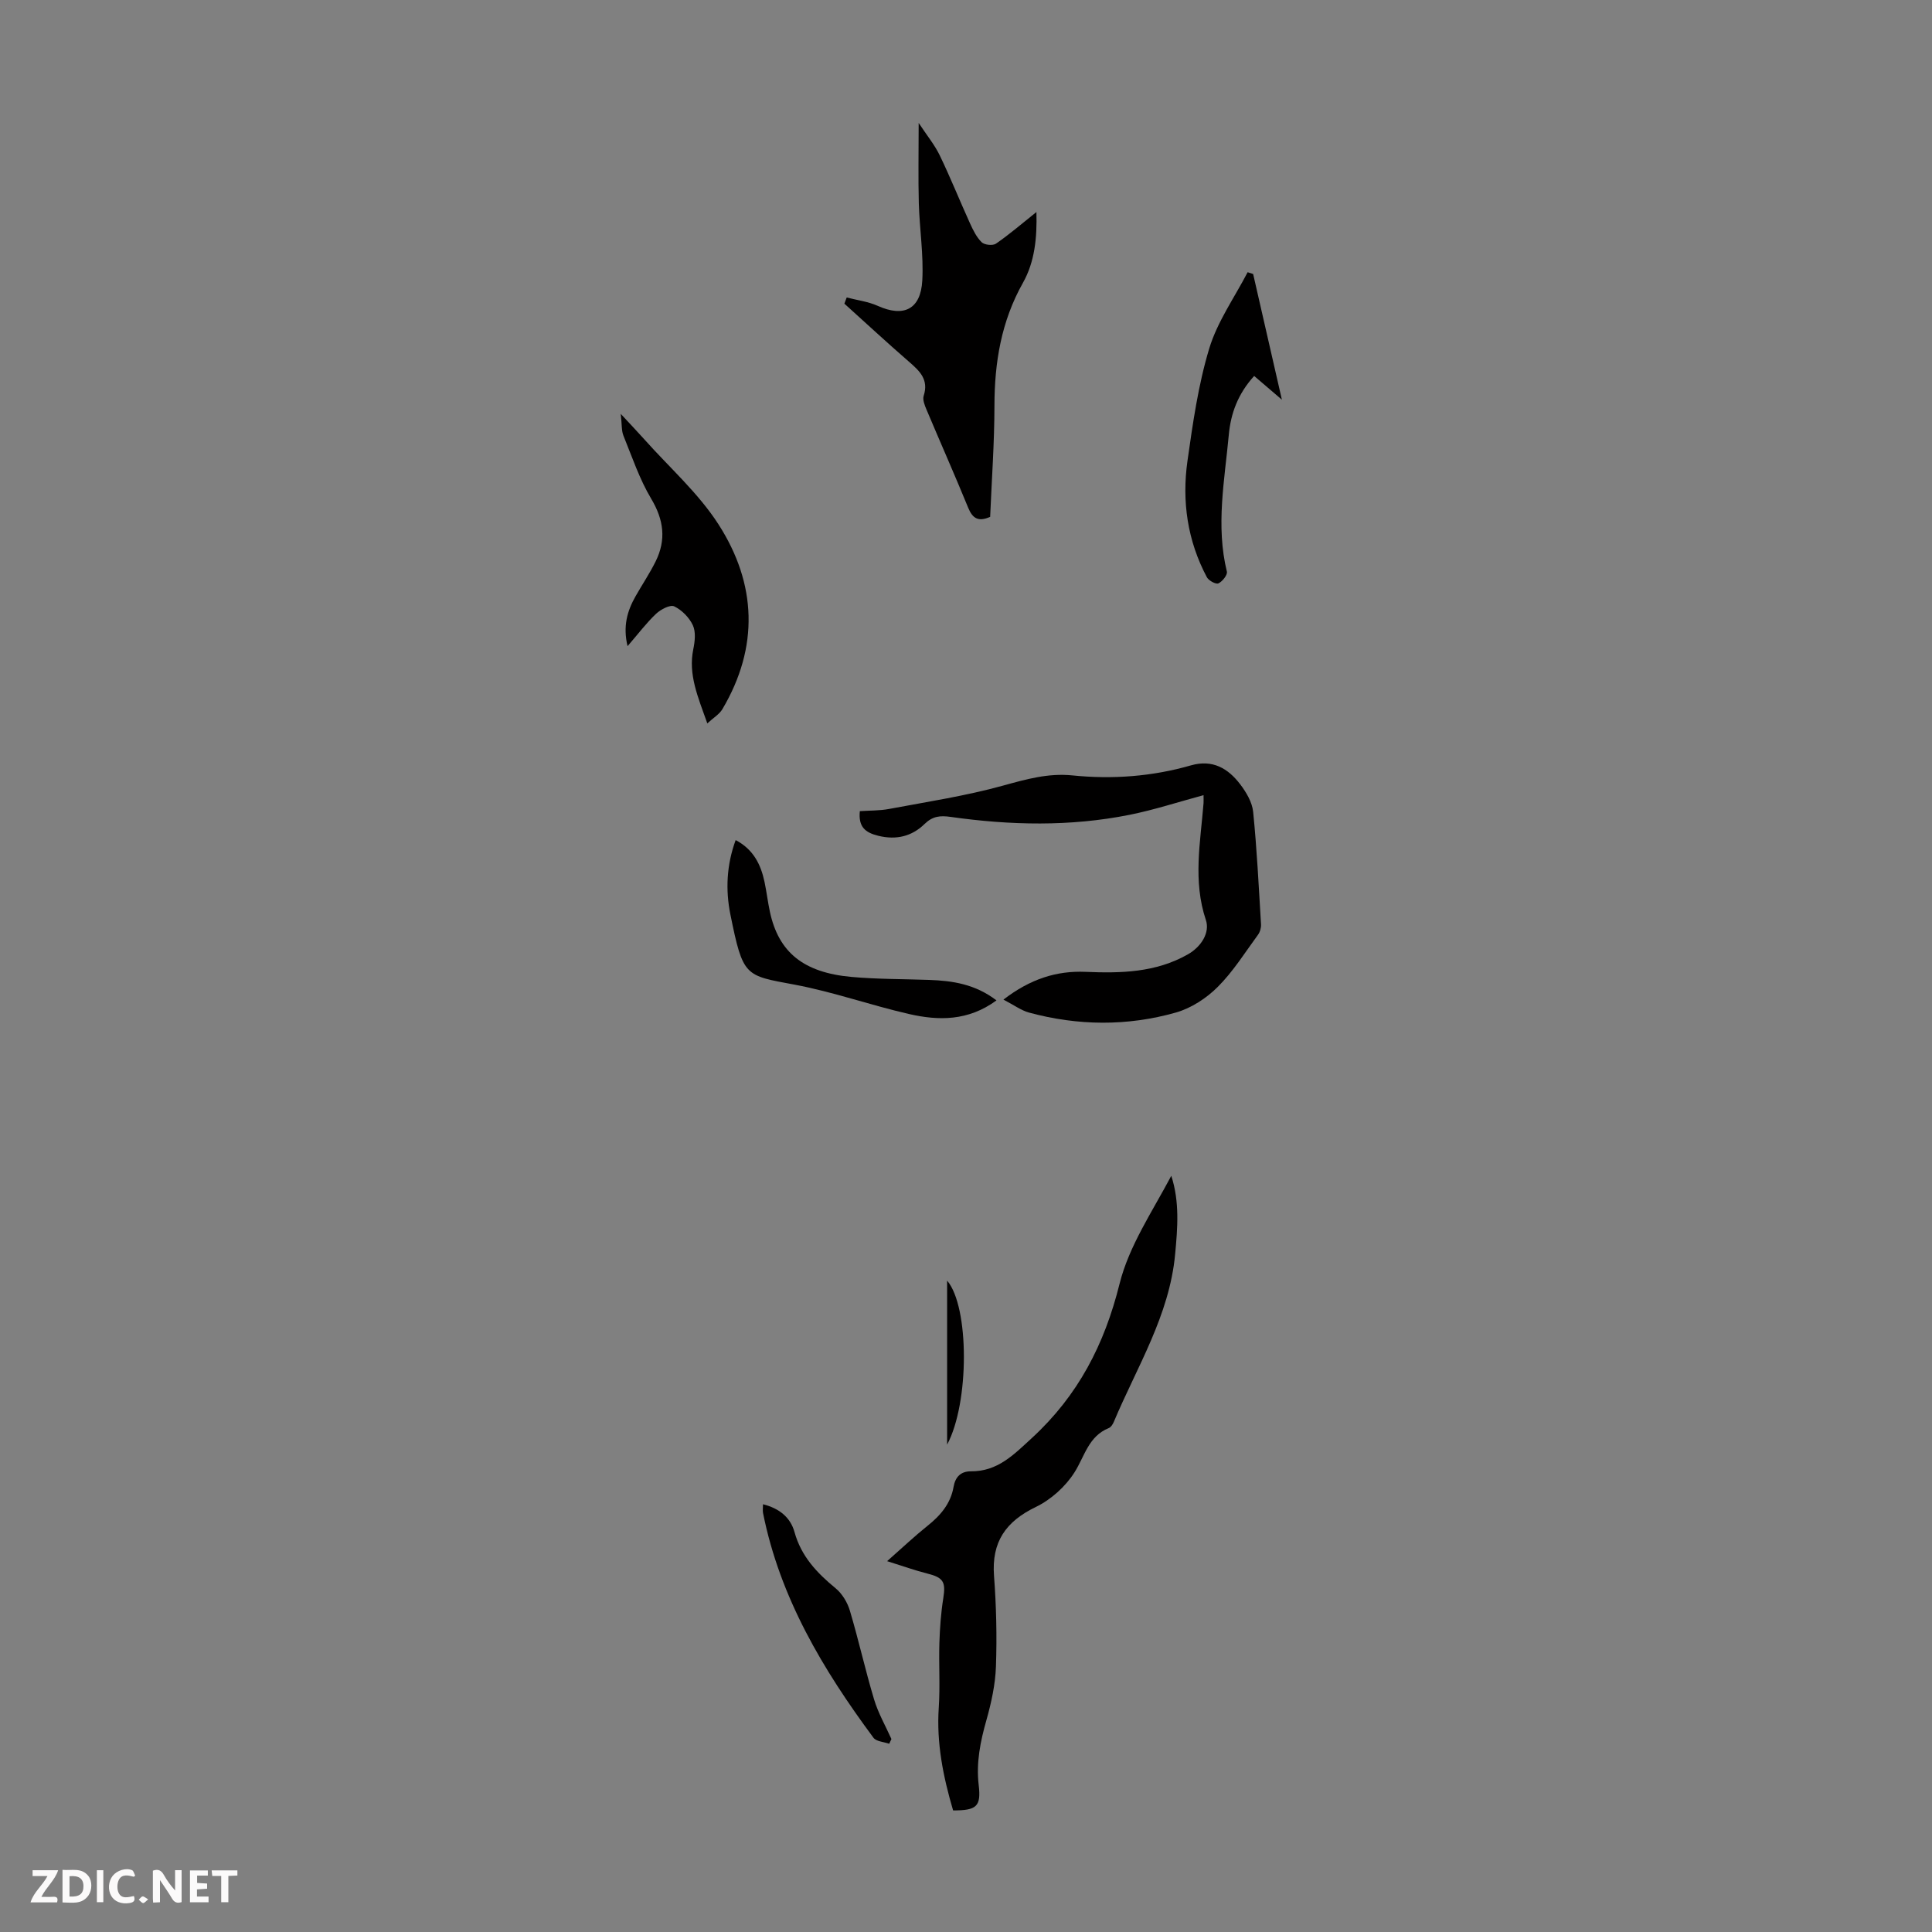<svg enable-background="new 0 0 400 400" viewBox="0 0 400 400" xmlns="http://www.w3.org/2000/svg"><rect x="0" y="0" width="400" height="400" fill="#808080" stroke="none"/><g fill="#fbfafa"><path d="m37.59 393.81c-.92.31-1.52.05-2-.78-.7-1.2-1.52-2.34-2.47-3.78v4.59c-.55.03-.95.05-1.41.07-.03-.37-.06-.64-.06-.91 0-1.91 0-3.81 0-5.7 1.13-.41 1.77-.03 2.29.91.62 1.11 1.38 2.14 2.31 3.19v-4.2h1.35v6.61z"/><path d="m12.94 393.88v-6.75c1.9.19 3.93-.54 5.37 1.29.8 1.01.78 2.88.03 3.97-1.37 1.97-3.4 1.51-5.4 1.49m1.45-1.22c2.04.12 2.92-.58 2.89-2.21-.03-1.51-.98-2.19-2.89-2z"/><path d="m11.81 393.87h-5.49c.68-2.18 2.47-3.48 3.51-5.45h-3.08v-1.21h5.29c-.71 2.13-2.44 3.48-3.47 5.51.86 0 1.63.04 2.39-.01.79-.05 1.14.21.85 1.16"/><path d="m39.33 393.86v-6.61h3.7v1.07h-2.22v1.52c.68.04 1.34.09 2.07.13v1.07c-.72.05-1.38.09-2.1.14v1.48h2.4v1.19h-3.85z"/><path d="m27.71 388.56c-1.15-.3-2.46-.61-3.1.64-.37.73-.41 1.93-.06 2.67.63 1.35 1.99.93 3.17.68.35.94-.01 1.32-.93 1.46-1.62.25-3.05-.27-3.76-1.48-.73-1.24-.6-3.03.31-4.17.88-1.11 2.71-1.7 4-1.16.32.13.44.74.65 1.12-.1.08-.19.16-.28.24"/><path d="m49.15 387.24v1.07c-.59.02-1.17.05-1.87.08v5.44h-1.48v-5.44h-1.85c-.05-.4-.08-.73-.13-1.15z"/><path d="m20.06 387.21h1.33v6.62h-1.33z"/><path d="m30.68 393.25c-.49.38-.8.79-1.05.76-.32-.05-.6-.45-.9-.7.26-.24.51-.64.8-.67.29-.04.62.3 1.15.61"/></g><path d="m197.33 374.83c-2.08-7.06-3.46-14-2.97-21.28.3-4.45-.01-8.94.13-13.4.1-3.1.32-6.21.81-9.27.53-3.37.02-4.26-3.33-5.1-2.51-.63-4.96-1.52-8.3-2.56 3.31-2.92 5.73-5.21 8.32-7.28 2.71-2.16 4.83-4.6 5.44-8.12.35-2.01 1.48-3.21 3.58-3.2 5.53.04 8.84-3.41 12.65-6.91 9.55-8.79 15-19.33 18.13-31.9 1.95-7.84 6.79-14.97 10.71-22.37 1.75 5.36 1.31 10.78.8 16.21-1.17 12.7-7.92 23.36-12.7 34.74-.21.49-.58 1.09-1.03 1.27-4.22 1.7-5 5.85-7.11 9.18-1.86 2.94-4.87 5.65-8 7.16-6.24 3.01-9.18 7.25-8.66 14.25.47 6.24.62 12.52.4 18.77-.13 3.72-.95 7.49-1.97 11.1-1.26 4.44-2.15 8.8-1.6 13.47.52 4.45-.44 5.24-5.3 5.24z" fill="#010000"/><path d="m207.75 206.96c5.57-4.29 11.01-6 16.98-5.75 7.34.31 14.53.16 21.17-3.6 2.87-1.62 4.62-4.57 3.77-7.11-2.73-8.13-1.13-16.14-.49-24.21.03-.42 0-.85 0-1.66-5.27 1.42-10.23 3.05-15.32 4.07-12.3 2.46-24.68 2.18-37.04.43-2.16-.31-3.71-.17-5.39 1.46-2.62 2.56-5.84 3.37-9.59 2.45-2.71-.66-4.15-1.85-3.82-5.1 1.97-.14 4.07-.08 6.08-.46 7.88-1.48 15.84-2.69 23.54-4.82 4.79-1.32 9.36-2.63 14.39-2.12 8.29.84 16.52.23 24.55-2.08 4.48-1.28 7.68.63 10.19 3.92 1.25 1.64 2.48 3.71 2.68 5.69.78 7.74 1.16 15.53 1.63 23.3.04.71-.2 1.59-.63 2.17-2.69 3.67-5.14 7.61-8.34 10.8-2.34 2.34-5.49 4.39-8.64 5.29-10.08 2.86-20.33 2.76-30.47 0-1.6-.45-3.06-1.54-5.25-2.67z" fill="#010000"/><path d="m175.3 61.59c2.15.56 4.44.84 6.44 1.74 5.34 2.4 8.88.76 9.21-5.25.29-5.31-.57-10.68-.72-16.03-.14-5.22-.03-10.45-.03-16.6 1.7 2.58 3.29 4.51 4.35 6.69 2.23 4.62 4.14 9.39 6.26 14.06.64 1.41 1.36 2.9 2.43 3.95.58.57 2.31.75 2.96.3 2.75-1.89 5.29-4.09 8.38-6.55.15 5.34-.35 10.32-2.79 14.65-4.49 7.98-5.89 16.47-5.9 25.46-.01 7.69-.57 15.38-.89 23-2.43 1.07-3.63.35-4.54-1.87-2.79-6.82-5.78-13.55-8.64-20.34-.38-.89-.84-2.05-.58-2.86 1.08-3.33-.81-5.11-3-7.01-4.54-3.94-8.96-8.03-13.42-12.06.16-.43.32-.85.48-1.28z" fill="#010000"/><path d="m146.44 149.77c-1.95-5.51-3.98-10.11-2.9-15.36.33-1.61.55-3.57-.09-4.95-.74-1.6-2.28-3.16-3.86-3.92-.84-.4-2.79.63-3.75 1.53-2 1.89-3.68 4.13-5.91 6.71-.99-4.12-.07-7.29 1.65-10.32 1.37-2.42 2.94-4.75 4.17-7.24 2.2-4.45 1.69-8.58-.92-12.95-2.42-4.05-3.96-8.65-5.75-13.06-.43-1.06-.31-2.35-.56-4.52 2.06 2.22 3.49 3.72 4.87 5.26 5.19 5.83 11.2 11.13 15.37 17.62 7.89 12.28 8.43 25.37.8 38.26-.64 1.07-1.85 1.77-3.12 2.94z" fill="#010000"/><path d="m259.45 56.73c1.95 8.53 3.9 17.05 5.95 26.02-2.14-1.83-3.89-3.32-5.74-4.91-3.39 3.73-4.85 7.8-5.25 12.19-.87 9.41-2.72 18.82-.4 28.31.17.68-.93 2.06-1.75 2.44-.52.24-2.02-.57-2.39-1.27-4.02-7.55-5.2-15.71-4.02-24.06 1.11-7.83 2.23-15.76 4.51-23.3 1.68-5.56 5.23-10.55 7.95-15.79.38.12.76.24 1.14.37z" fill="#010000"/><path d="m206.31 207.12c-5.86 4.3-11.98 4.22-18.07 2.83-7.94-1.81-15.69-4.58-23.68-6.08-10.37-1.94-10.71-1.55-13.35-14.58-1.01-5.01-.79-10.21 1.1-15.36 3.66 1.92 5.2 5.03 5.97 8.63.44 2.08.68 4.19 1.13 6.27 1.81 8.33 6.93 12.53 16.87 13.43 5.33.48 10.71.43 16.07.62 4.85.17 9.53.86 13.96 4.24z" fill="#010000"/><path d="m184.1 361.03c-1.11-.4-2.67-.46-3.26-1.25-10.46-14.1-19.36-29-22.86-46.52-.1-.52-.01-1.08-.01-1.82 3.34.84 5.68 2.69 6.53 5.78 1.39 5.02 4.65 8.45 8.51 11.62 1.35 1.11 2.43 2.91 2.94 4.6 1.82 6.1 3.19 12.32 5.02 18.41.85 2.84 2.37 5.47 3.59 8.2-.15.33-.31.66-.46.98z" fill="#010000"/><path d="m196.09 265.14c4.61 5.38 4.65 25.28 0 33.95 0-11.52 0-22.64 0-33.95z" fill="#010000"/></svg>